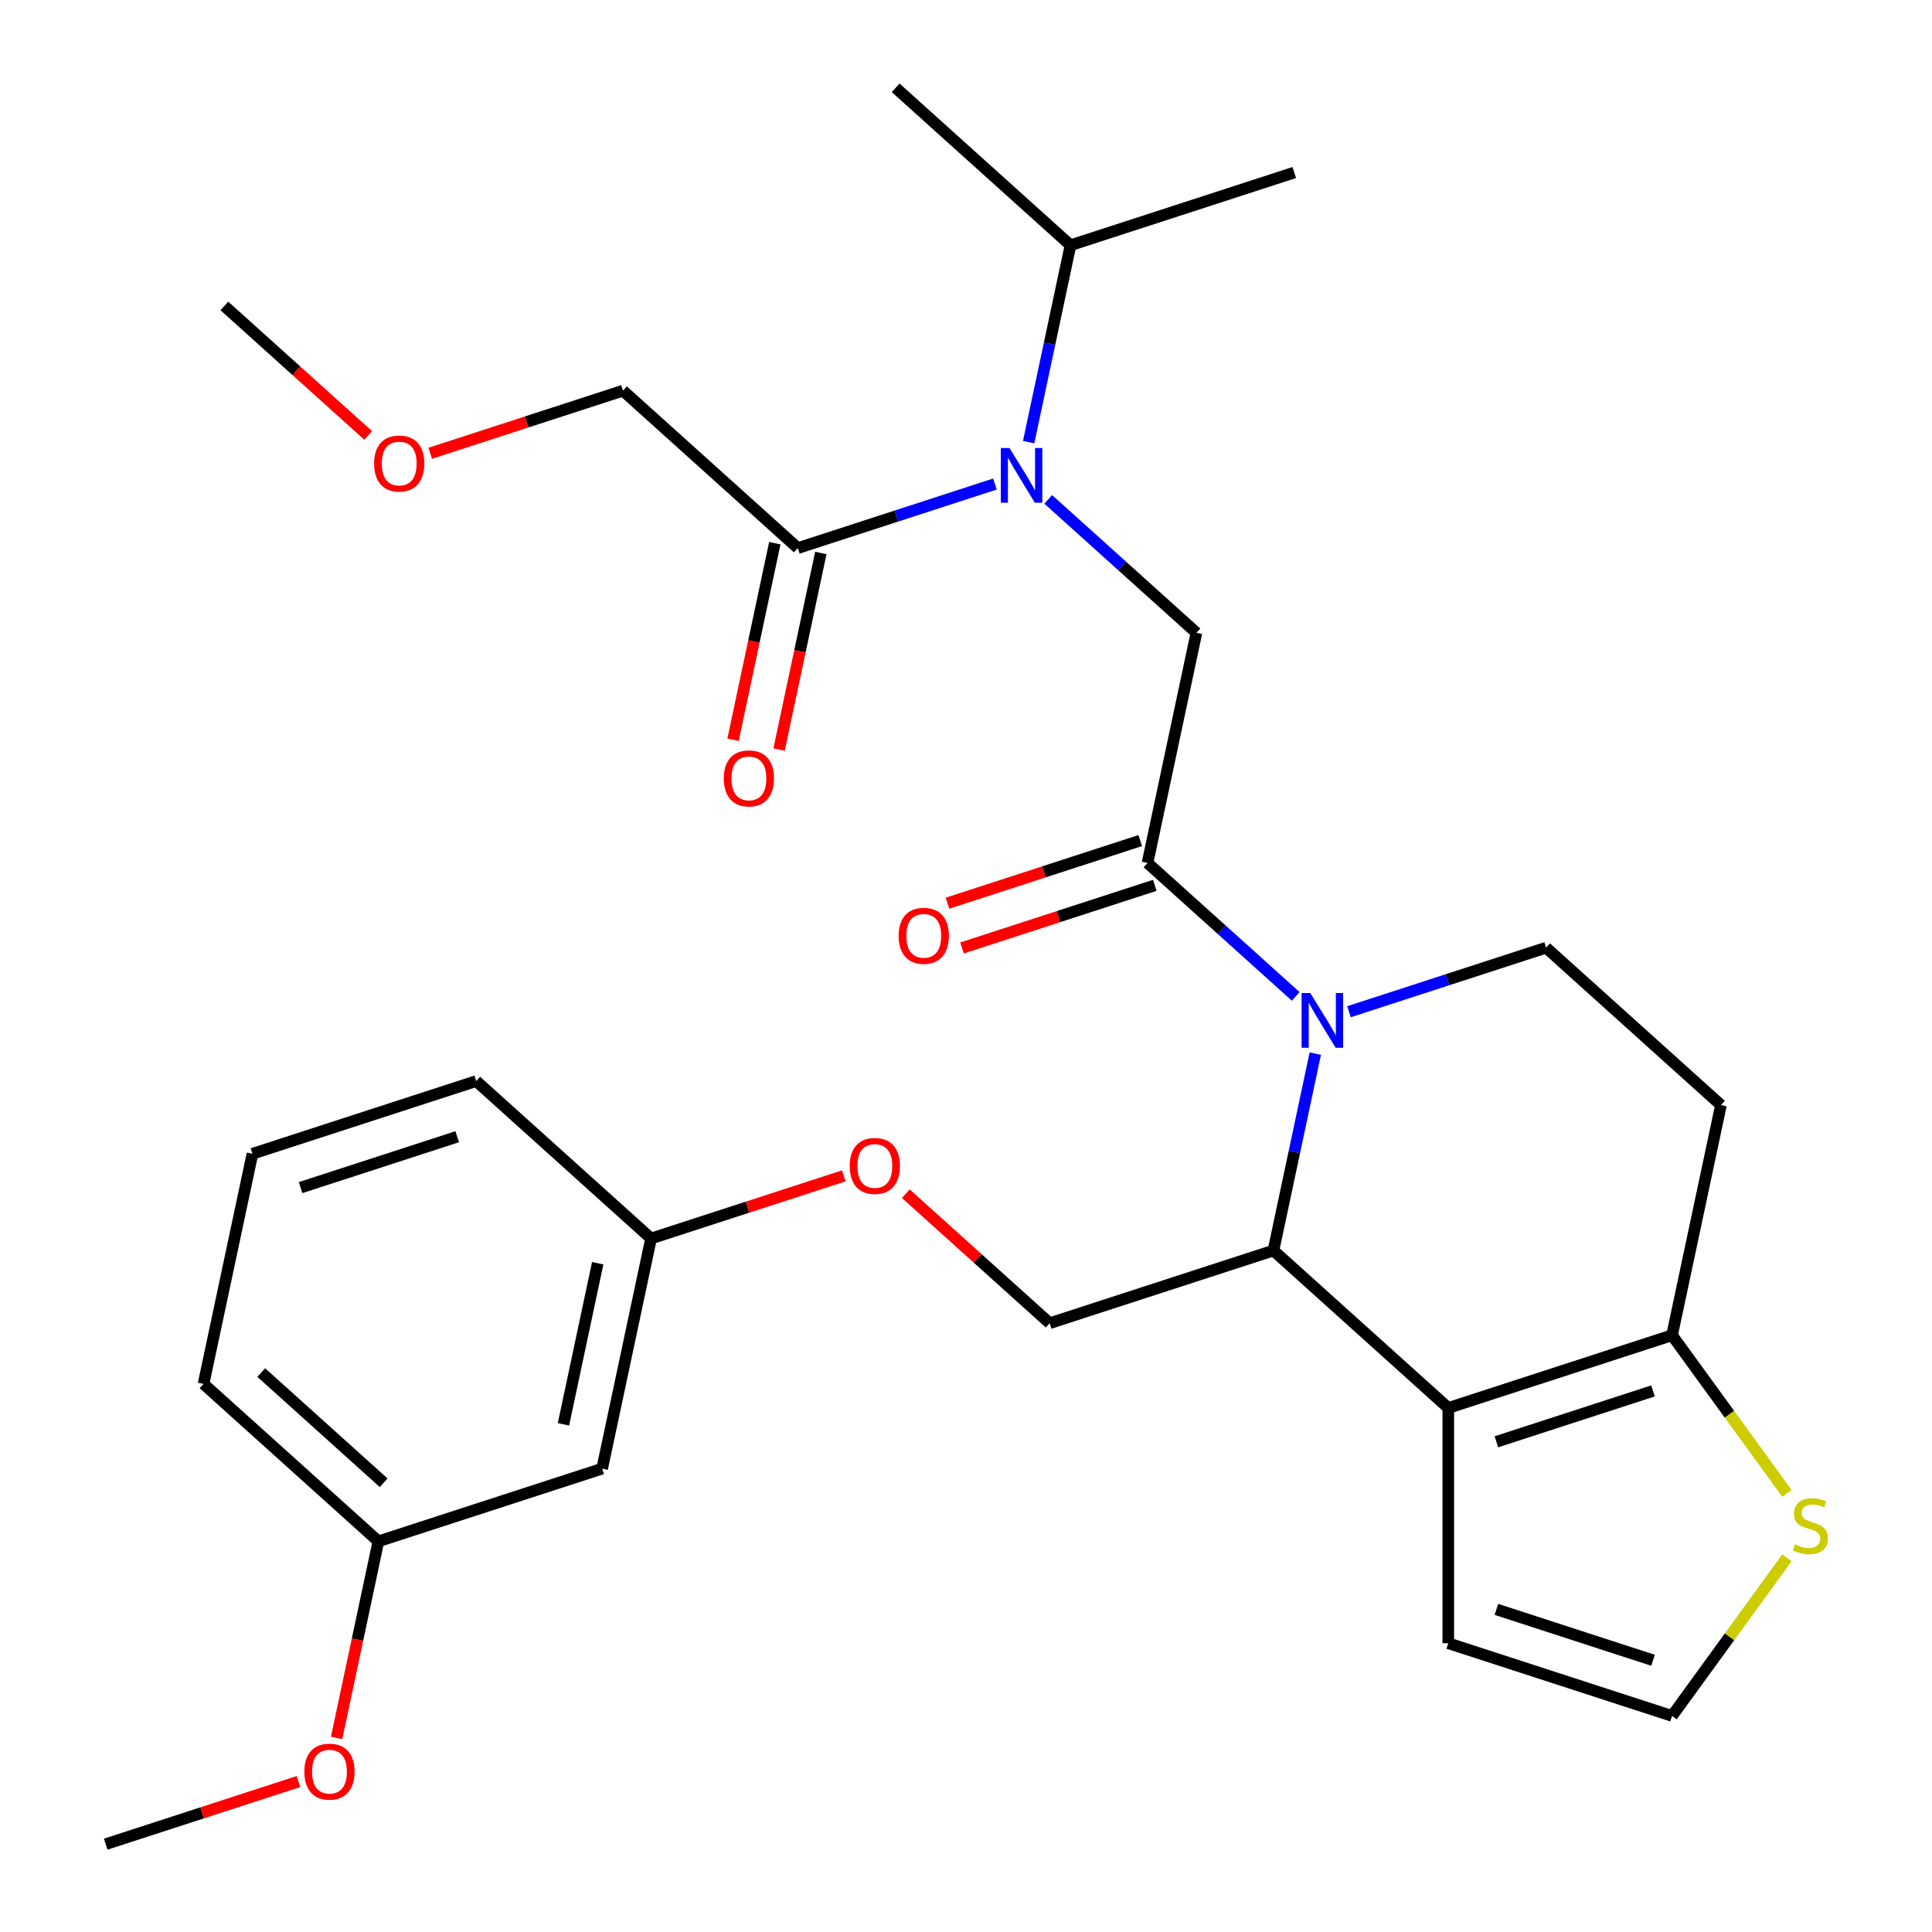 <?xml version='1.0' encoding='iso-8859-1'?>
<svg version='1.1' baseProfile='full'
              xmlns='http://www.w3.org/2000/svg'
                      xmlns:rdkit='http://www.rdkit.org/xml'
                      xmlns:xlink='http://www.w3.org/1999/xlink'
                  xml:space='preserve'
width='1000px' height='1000px' viewBox='0 0 1000 1000'>
<!-- END OF HEADER -->
<rect style='opacity:1.0;fill:#FFFFFF;stroke:none' width='1000' height='1000' x='0' y='0'> </rect>
<path class='bond-0' d='M 322.451,202.205 L 272.564,218.414' style='fill:none;fill-rule:evenodd;stroke:#000000;stroke-width:6px;stroke-linecap:butt;stroke-linejoin:miter;stroke-opacity:1' />
<path class='bond-0' d='M 272.564,218.414 L 222.677,234.623' style='fill:none;fill-rule:evenodd;stroke:#FF0000;stroke-width:6px;stroke-linecap:butt;stroke-linejoin:miter;stroke-opacity:1' />
<path class='bond-1' d='M 322.451,202.205 L 412.951,283.691' style='fill:none;fill-rule:evenodd;stroke:#000000;stroke-width:6px;stroke-linecap:butt;stroke-linejoin:miter;stroke-opacity:1' />
<path class='bond-2' d='M 542.554,258.471 L 580.912,293.008' style='fill:none;fill-rule:evenodd;stroke:#0000FF;stroke-width:6px;stroke-linecap:butt;stroke-linejoin:miter;stroke-opacity:1' />
<path class='bond-2' d='M 580.912,293.008 L 619.27,327.545' style='fill:none;fill-rule:evenodd;stroke:#000000;stroke-width:6px;stroke-linecap:butt;stroke-linejoin:miter;stroke-opacity:1' />
<path class='bond-3' d='M 514.985,250.538 L 463.968,267.114' style='fill:none;fill-rule:evenodd;stroke:#0000FF;stroke-width:6px;stroke-linecap:butt;stroke-linejoin:miter;stroke-opacity:1' />
<path class='bond-3' d='M 463.968,267.114 L 412.951,283.691' style='fill:none;fill-rule:evenodd;stroke:#000000;stroke-width:6px;stroke-linecap:butt;stroke-linejoin:miter;stroke-opacity:1' />
<path class='bond-4' d='M 532.427,228.855 L 543.258,177.898' style='fill:none;fill-rule:evenodd;stroke:#0000FF;stroke-width:6px;stroke-linecap:butt;stroke-linejoin:miter;stroke-opacity:1' />
<path class='bond-4' d='M 543.258,177.898 L 554.089,126.941' style='fill:none;fill-rule:evenodd;stroke:#000000;stroke-width:6px;stroke-linecap:butt;stroke-linejoin:miter;stroke-opacity:1' />
<path class='bond-5' d='M 401.039,281.159 L 390.225,332.036' style='fill:none;fill-rule:evenodd;stroke:#000000;stroke-width:6px;stroke-linecap:butt;stroke-linejoin:miter;stroke-opacity:1' />
<path class='bond-5' d='M 390.225,332.036 L 379.411,382.913' style='fill:none;fill-rule:evenodd;stroke:#FF0000;stroke-width:6px;stroke-linecap:butt;stroke-linejoin:miter;stroke-opacity:1' />
<path class='bond-5' d='M 424.863,286.223 L 414.048,337.1' style='fill:none;fill-rule:evenodd;stroke:#000000;stroke-width:6px;stroke-linecap:butt;stroke-linejoin:miter;stroke-opacity:1' />
<path class='bond-5' d='M 414.048,337.1 L 403.234,387.976' style='fill:none;fill-rule:evenodd;stroke:#FF0000;stroke-width:6px;stroke-linecap:butt;stroke-linejoin:miter;stroke-opacity:1' />
<path class='bond-6' d='M 190.588,225.39 L 153.36,191.87' style='fill:none;fill-rule:evenodd;stroke:#FF0000;stroke-width:6px;stroke-linecap:butt;stroke-linejoin:miter;stroke-opacity:1' />
<path class='bond-6' d='M 153.36,191.87 L 116.132,158.35' style='fill:none;fill-rule:evenodd;stroke:#000000;stroke-width:6px;stroke-linecap:butt;stroke-linejoin:miter;stroke-opacity:1' />
<path class='bond-7' d='M 554.089,126.941 L 463.59,45.455' style='fill:none;fill-rule:evenodd;stroke:#000000;stroke-width:6px;stroke-linecap:butt;stroke-linejoin:miter;stroke-opacity:1' />
<path class='bond-8' d='M 554.089,126.941 L 669.908,89.309' style='fill:none;fill-rule:evenodd;stroke:#000000;stroke-width:6px;stroke-linecap:butt;stroke-linejoin:miter;stroke-opacity:1' />
<path class='bond-9' d='M 680.793,545.354 L 669.962,596.311' style='fill:none;fill-rule:evenodd;stroke:#0000FF;stroke-width:6px;stroke-linecap:butt;stroke-linejoin:miter;stroke-opacity:1' />
<path class='bond-9' d='M 669.962,596.311 L 659.131,647.268' style='fill:none;fill-rule:evenodd;stroke:#000000;stroke-width:6px;stroke-linecap:butt;stroke-linejoin:miter;stroke-opacity:1' />
<path class='bond-10' d='M 670.665,515.738 L 632.308,481.201' style='fill:none;fill-rule:evenodd;stroke:#0000FF;stroke-width:6px;stroke-linecap:butt;stroke-linejoin:miter;stroke-opacity:1' />
<path class='bond-10' d='M 632.308,481.201 L 593.95,446.663' style='fill:none;fill-rule:evenodd;stroke:#000000;stroke-width:6px;stroke-linecap:butt;stroke-linejoin:miter;stroke-opacity:1' />
<path class='bond-11' d='M 698.234,523.671 L 749.252,507.094' style='fill:none;fill-rule:evenodd;stroke:#0000FF;stroke-width:6px;stroke-linecap:butt;stroke-linejoin:miter;stroke-opacity:1' />
<path class='bond-11' d='M 749.252,507.094 L 800.269,490.518' style='fill:none;fill-rule:evenodd;stroke:#000000;stroke-width:6px;stroke-linecap:butt;stroke-linejoin:miter;stroke-opacity:1' />
<path class='bond-12' d='M 590.187,435.082 L 540.3,451.291' style='fill:none;fill-rule:evenodd;stroke:#000000;stroke-width:6px;stroke-linecap:butt;stroke-linejoin:miter;stroke-opacity:1' />
<path class='bond-12' d='M 540.3,451.291 L 490.413,467.5' style='fill:none;fill-rule:evenodd;stroke:#FF0000;stroke-width:6px;stroke-linecap:butt;stroke-linejoin:miter;stroke-opacity:1' />
<path class='bond-12' d='M 597.713,458.245 L 547.826,474.455' style='fill:none;fill-rule:evenodd;stroke:#000000;stroke-width:6px;stroke-linecap:butt;stroke-linejoin:miter;stroke-opacity:1' />
<path class='bond-12' d='M 547.826,474.455 L 497.939,490.664' style='fill:none;fill-rule:evenodd;stroke:#FF0000;stroke-width:6px;stroke-linecap:butt;stroke-linejoin:miter;stroke-opacity:1' />
<path class='bond-13' d='M 593.95,446.663 L 619.27,327.545' style='fill:none;fill-rule:evenodd;stroke:#000000;stroke-width:6px;stroke-linecap:butt;stroke-linejoin:miter;stroke-opacity:1' />
<path class='bond-14' d='M 659.131,647.268 L 749.63,728.754' style='fill:none;fill-rule:evenodd;stroke:#000000;stroke-width:6px;stroke-linecap:butt;stroke-linejoin:miter;stroke-opacity:1' />
<path class='bond-15' d='M 659.131,647.268 L 543.312,684.9' style='fill:none;fill-rule:evenodd;stroke:#000000;stroke-width:6px;stroke-linecap:butt;stroke-linejoin:miter;stroke-opacity:1' />
<path class='bond-16' d='M 800.269,490.518 L 890.769,572.004' style='fill:none;fill-rule:evenodd;stroke:#000000;stroke-width:6px;stroke-linecap:butt;stroke-linejoin:miter;stroke-opacity:1' />
<path class='bond-17' d='M 890.769,572.004 L 865.449,691.122' style='fill:none;fill-rule:evenodd;stroke:#000000;stroke-width:6px;stroke-linecap:butt;stroke-linejoin:miter;stroke-opacity:1' />
<path class='bond-18' d='M 749.63,728.754 L 865.449,691.122' style='fill:none;fill-rule:evenodd;stroke:#000000;stroke-width:6px;stroke-linecap:butt;stroke-linejoin:miter;stroke-opacity:1' />
<path class='bond-18' d='M 774.529,746.273 L 855.603,719.931' style='fill:none;fill-rule:evenodd;stroke:#000000;stroke-width:6px;stroke-linecap:butt;stroke-linejoin:miter;stroke-opacity:1' />
<path class='bond-19' d='M 749.63,728.754 L 749.63,850.533' style='fill:none;fill-rule:evenodd;stroke:#000000;stroke-width:6px;stroke-linecap:butt;stroke-linejoin:miter;stroke-opacity:1' />
<path class='bond-20' d='M 865.449,691.122 L 895.177,732.039' style='fill:none;fill-rule:evenodd;stroke:#000000;stroke-width:6px;stroke-linecap:butt;stroke-linejoin:miter;stroke-opacity:1' />
<path class='bond-20' d='M 895.177,732.039 L 924.905,772.956' style='fill:none;fill-rule:evenodd;stroke:#CCCC00;stroke-width:6px;stroke-linecap:butt;stroke-linejoin:miter;stroke-opacity:1' />
<path class='bond-21' d='M 924.905,806.332 L 895.177,847.249' style='fill:none;fill-rule:evenodd;stroke:#CCCC00;stroke-width:6px;stroke-linecap:butt;stroke-linejoin:miter;stroke-opacity:1' />
<path class='bond-21' d='M 895.177,847.249 L 865.449,888.165' style='fill:none;fill-rule:evenodd;stroke:#000000;stroke-width:6px;stroke-linecap:butt;stroke-linejoin:miter;stroke-opacity:1' />
<path class='bond-22' d='M 865.449,888.165 L 749.63,850.533' style='fill:none;fill-rule:evenodd;stroke:#000000;stroke-width:6px;stroke-linecap:butt;stroke-linejoin:miter;stroke-opacity:1' />
<path class='bond-22' d='M 855.603,859.357 L 774.529,833.014' style='fill:none;fill-rule:evenodd;stroke:#000000;stroke-width:6px;stroke-linecap:butt;stroke-linejoin:miter;stroke-opacity:1' />
<path class='bond-23' d='M 195.854,797.795 L 105.355,716.309' style='fill:none;fill-rule:evenodd;stroke:#000000;stroke-width:6px;stroke-linecap:butt;stroke-linejoin:miter;stroke-opacity:1' />
<path class='bond-23' d='M 198.577,767.473 L 135.227,710.432' style='fill:none;fill-rule:evenodd;stroke:#000000;stroke-width:6px;stroke-linecap:butt;stroke-linejoin:miter;stroke-opacity:1' />
<path class='bond-24' d='M 195.854,797.795 L 311.673,760.164' style='fill:none;fill-rule:evenodd;stroke:#000000;stroke-width:6px;stroke-linecap:butt;stroke-linejoin:miter;stroke-opacity:1' />
<path class='bond-25' d='M 195.854,797.795 L 185.04,848.672' style='fill:none;fill-rule:evenodd;stroke:#000000;stroke-width:6px;stroke-linecap:butt;stroke-linejoin:miter;stroke-opacity:1' />
<path class='bond-25' d='M 185.04,848.672 L 174.226,899.549' style='fill:none;fill-rule:evenodd;stroke:#FF0000;stroke-width:6px;stroke-linecap:butt;stroke-linejoin:miter;stroke-opacity:1' />
<path class='bond-26' d='M 468.856,617.86 L 506.084,651.38' style='fill:none;fill-rule:evenodd;stroke:#FF0000;stroke-width:6px;stroke-linecap:butt;stroke-linejoin:miter;stroke-opacity:1' />
<path class='bond-26' d='M 506.084,651.38 L 543.312,684.9' style='fill:none;fill-rule:evenodd;stroke:#000000;stroke-width:6px;stroke-linecap:butt;stroke-linejoin:miter;stroke-opacity:1' />
<path class='bond-27' d='M 436.767,608.627 L 386.88,624.836' style='fill:none;fill-rule:evenodd;stroke:#FF0000;stroke-width:6px;stroke-linecap:butt;stroke-linejoin:miter;stroke-opacity:1' />
<path class='bond-27' d='M 386.88,624.836 L 336.993,641.045' style='fill:none;fill-rule:evenodd;stroke:#000000;stroke-width:6px;stroke-linecap:butt;stroke-linejoin:miter;stroke-opacity:1' />
<path class='bond-28' d='M 105.355,716.309 L 130.674,597.191' style='fill:none;fill-rule:evenodd;stroke:#000000;stroke-width:6px;stroke-linecap:butt;stroke-linejoin:miter;stroke-opacity:1' />
<path class='bond-29' d='M 130.674,597.191 L 246.493,559.559' style='fill:none;fill-rule:evenodd;stroke:#000000;stroke-width:6px;stroke-linecap:butt;stroke-linejoin:miter;stroke-opacity:1' />
<path class='bond-29' d='M 155.573,614.71 L 236.647,588.368' style='fill:none;fill-rule:evenodd;stroke:#000000;stroke-width:6px;stroke-linecap:butt;stroke-linejoin:miter;stroke-opacity:1' />
<path class='bond-30' d='M 246.493,559.559 L 336.993,641.045' style='fill:none;fill-rule:evenodd;stroke:#000000;stroke-width:6px;stroke-linecap:butt;stroke-linejoin:miter;stroke-opacity:1' />
<path class='bond-31' d='M 336.993,641.045 L 311.673,760.164' style='fill:none;fill-rule:evenodd;stroke:#000000;stroke-width:6px;stroke-linecap:butt;stroke-linejoin:miter;stroke-opacity:1' />
<path class='bond-31' d='M 309.371,653.849 L 291.648,737.232' style='fill:none;fill-rule:evenodd;stroke:#000000;stroke-width:6px;stroke-linecap:butt;stroke-linejoin:miter;stroke-opacity:1' />
<path class='bond-32' d='M 154.491,922.127 L 104.603,938.336' style='fill:none;fill-rule:evenodd;stroke:#FF0000;stroke-width:6px;stroke-linecap:butt;stroke-linejoin:miter;stroke-opacity:1' />
<path class='bond-32' d='M 104.603,938.336 L 54.716,954.545' style='fill:none;fill-rule:evenodd;stroke:#000000;stroke-width:6px;stroke-linecap:butt;stroke-linejoin:miter;stroke-opacity:1' />
<path  class='atom-1' d='M 522.51 231.899
L 531.79 246.899
Q 532.71 248.379, 534.19 251.059
Q 535.67 253.739, 535.75 253.899
L 535.75 231.899
L 539.51 231.899
L 539.51 260.219
L 535.63 260.219
L 525.67 243.819
Q 524.51 241.899, 523.27 239.699
Q 522.07 237.499, 521.71 236.819
L 521.71 260.219
L 518.03 260.219
L 518.03 231.899
L 522.51 231.899
' fill='#0000FF'/>
<path  class='atom-3' d='M 374.632 402.889
Q 374.632 396.089, 377.992 392.289
Q 381.352 388.489, 387.632 388.489
Q 393.912 388.489, 397.272 392.289
Q 400.632 396.089, 400.632 402.889
Q 400.632 409.769, 397.232 413.689
Q 393.832 417.569, 387.632 417.569
Q 381.392 417.569, 377.992 413.689
Q 374.632 409.809, 374.632 402.889
M 387.632 414.369
Q 391.952 414.369, 394.272 411.489
Q 396.632 408.569, 396.632 402.889
Q 396.632 397.329, 394.272 394.529
Q 391.952 391.689, 387.632 391.689
Q 383.312 391.689, 380.952 394.489
Q 378.632 397.289, 378.632 402.889
Q 378.632 408.609, 380.952 411.489
Q 383.312 414.369, 387.632 414.369
' fill='#FF0000'/>
<path  class='atom-4' d='M 193.632 239.916
Q 193.632 233.116, 196.992 229.316
Q 200.352 225.516, 206.632 225.516
Q 212.912 225.516, 216.272 229.316
Q 219.632 233.116, 219.632 239.916
Q 219.632 246.796, 216.232 250.716
Q 212.832 254.596, 206.632 254.596
Q 200.392 254.596, 196.992 250.716
Q 193.632 246.836, 193.632 239.916
M 206.632 251.396
Q 210.952 251.396, 213.272 248.516
Q 215.632 245.596, 215.632 239.916
Q 215.632 234.356, 213.272 231.556
Q 210.952 228.716, 206.632 228.716
Q 202.312 228.716, 199.952 231.516
Q 197.632 234.316, 197.632 239.916
Q 197.632 245.636, 199.952 248.516
Q 202.312 251.396, 206.632 251.396
' fill='#FF0000'/>
<path  class='atom-8' d='M 678.19 513.99
L 687.47 528.99
Q 688.39 530.47, 689.87 533.15
Q 691.35 535.83, 691.43 535.99
L 691.43 513.99
L 695.19 513.99
L 695.19 542.31
L 691.31 542.31
L 681.35 525.91
Q 680.19 523.99, 678.95 521.79
Q 677.75 519.59, 677.39 518.91
L 677.39 542.31
L 673.71 542.31
L 673.71 513.99
L 678.19 513.99
' fill='#0000FF'/>
<path  class='atom-10' d='M 465.131 484.375
Q 465.131 477.575, 468.491 473.775
Q 471.851 469.975, 478.131 469.975
Q 484.411 469.975, 487.771 473.775
Q 491.131 477.575, 491.131 484.375
Q 491.131 491.255, 487.731 495.175
Q 484.331 499.055, 478.131 499.055
Q 471.891 499.055, 468.491 495.175
Q 465.131 491.295, 465.131 484.375
M 478.131 495.855
Q 482.451 495.855, 484.771 492.975
Q 487.131 490.055, 487.131 484.375
Q 487.131 478.815, 484.771 476.015
Q 482.451 473.175, 478.131 473.175
Q 473.811 473.175, 471.451 475.975
Q 469.131 478.775, 469.131 484.375
Q 469.131 490.095, 471.451 492.975
Q 473.811 495.855, 478.131 495.855
' fill='#FF0000'/>
<path  class='atom-17' d='M 929.029 799.364
Q 929.349 799.484, 930.669 800.044
Q 931.989 800.604, 933.429 800.964
Q 934.909 801.284, 936.349 801.284
Q 939.029 801.284, 940.589 800.004
Q 942.149 798.684, 942.149 796.404
Q 942.149 794.844, 941.349 793.884
Q 940.589 792.924, 939.389 792.404
Q 938.189 791.884, 936.189 791.284
Q 933.669 790.524, 932.149 789.804
Q 930.669 789.084, 929.589 787.564
Q 928.549 786.044, 928.549 783.484
Q 928.549 779.924, 930.949 777.724
Q 933.389 775.524, 938.189 775.524
Q 941.469 775.524, 945.189 777.084
L 944.269 780.164
Q 940.869 778.764, 938.309 778.764
Q 935.549 778.764, 934.029 779.924
Q 932.509 781.044, 932.549 783.004
Q 932.549 784.524, 933.309 785.444
Q 934.109 786.364, 935.229 786.884
Q 936.389 787.404, 938.309 788.004
Q 940.869 788.804, 942.389 789.604
Q 943.909 790.404, 944.989 792.044
Q 946.109 793.644, 946.109 796.404
Q 946.109 800.324, 943.469 802.444
Q 940.869 804.524, 936.509 804.524
Q 933.989 804.524, 932.069 803.964
Q 930.189 803.444, 927.949 802.524
L 929.029 799.364
' fill='#CCCC00'/>
<path  class='atom-21' d='M 439.812 603.493
Q 439.812 596.693, 443.172 592.893
Q 446.532 589.093, 452.812 589.093
Q 459.092 589.093, 462.452 592.893
Q 465.812 596.693, 465.812 603.493
Q 465.812 610.373, 462.412 614.293
Q 459.012 618.173, 452.812 618.173
Q 446.572 618.173, 443.172 614.293
Q 439.812 610.413, 439.812 603.493
M 452.812 614.973
Q 457.132 614.973, 459.452 612.093
Q 461.812 609.173, 461.812 603.493
Q 461.812 597.933, 459.452 595.133
Q 457.132 592.293, 452.812 592.293
Q 448.492 592.293, 446.132 595.093
Q 443.812 597.893, 443.812 603.493
Q 443.812 609.213, 446.132 612.093
Q 448.492 614.973, 452.812 614.973
' fill='#FF0000'/>
<path  class='atom-28' d='M 157.535 916.994
Q 157.535 910.194, 160.895 906.394
Q 164.255 902.594, 170.535 902.594
Q 176.815 902.594, 180.175 906.394
Q 183.535 910.194, 183.535 916.994
Q 183.535 923.874, 180.135 927.794
Q 176.735 931.674, 170.535 931.674
Q 164.295 931.674, 160.895 927.794
Q 157.535 923.914, 157.535 916.994
M 170.535 928.474
Q 174.855 928.474, 177.175 925.594
Q 179.535 922.674, 179.535 916.994
Q 179.535 911.434, 177.175 908.634
Q 174.855 905.794, 170.535 905.794
Q 166.215 905.794, 163.855 908.594
Q 161.535 911.394, 161.535 916.994
Q 161.535 922.714, 163.855 925.594
Q 166.215 928.474, 170.535 928.474
' fill='#FF0000'/>
</svg>

